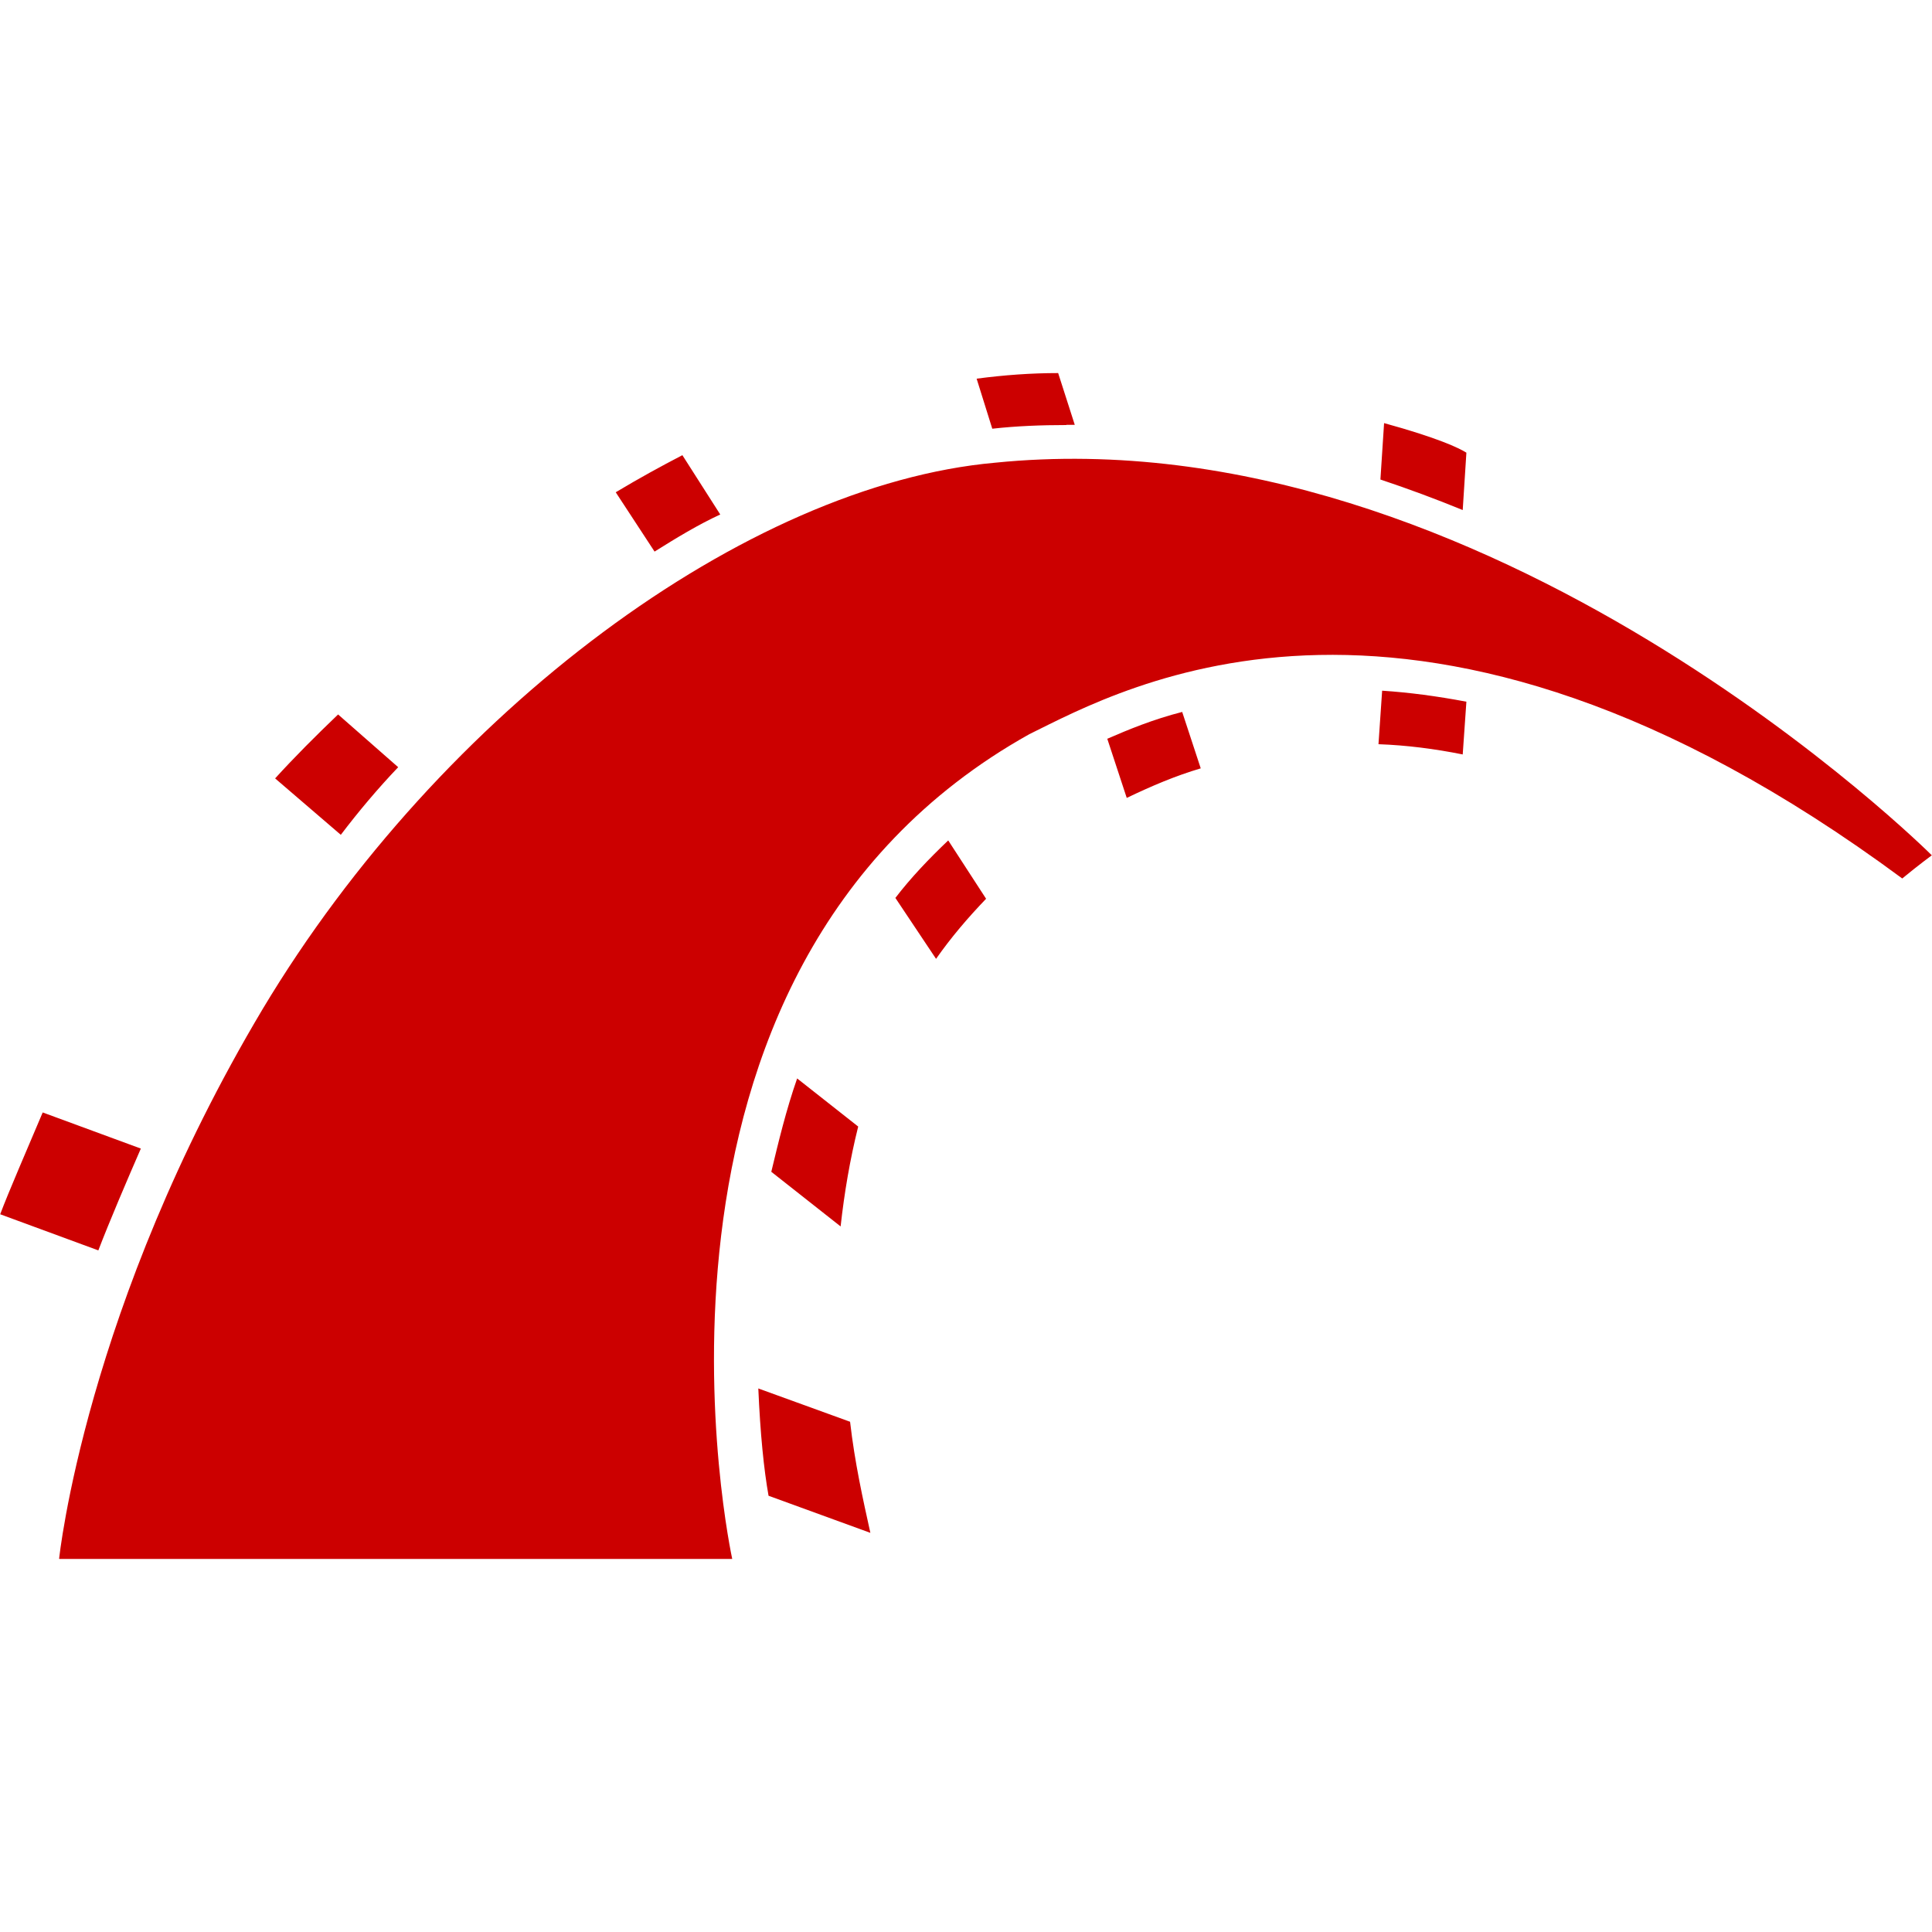 <?xml version="1.0" encoding="UTF-8"?>
<svg id="Layer_2" data-name="Layer 2" xmlns="http://www.w3.org/2000/svg" xmlns:xlink="http://www.w3.org/1999/xlink" viewBox="0 0 100 100">
  <defs>
    <style>
      .cls-1 {
        fill: #c00;
      }

      .cls-2 {
        clip-path: url(#clippath);
      }

      .cls-3 {
        fill: none;
      }
    </style>
    <clipPath id="clippath">
      <rect class="cls-3" width="100" height="100"/>
    </clipPath>
  </defs>
  <g id="Layer_1-2" data-name="Layer 1">
    <g id="Ruby_on_Rails" data-name="Ruby on Rails">
      <g class="cls-2">
        <path id="Ruby" class="cls-1" d="m3.07,80.69h34.83s-6.66-30.38,15.38-42.69c4.79-2.35,20.12-11.07,45.18,7.47.81-.67,1.53-1.2,1.53-1.2,0,0-22.95-22.9-48.49-20.32-12.84,1.15-28.65,12.84-37.9,28.27-9.2,15.43-10.54,28.46-10.54,28.46ZM75.71,26.4l.19-2.97c-.38-.24-1.49-.77-4.26-1.53l-.19,2.92c1.44.48,2.87,1.01,4.26,1.58Zm-4.17,9.34l-.19,2.78c1.44.05,2.92.24,4.36.53l.19-2.73c-1.53-.29-2.97-.48-4.36-.57Zm-16.34-13.75h.43l-.86-2.68c-1.39,0-2.78.1-4.22.29l.81,2.59c1.25-.14,2.54-.19,3.83-.19Zm2.11,16.24l1.01,3.07c1.29-.62,2.54-1.15,3.83-1.53l-.96-2.92c-1.49.38-2.78.91-3.88,1.39Zm-20.03-11.6l-1.96-3.07c-1.1.57-2.25,1.2-3.45,1.92l2.01,3.07c1.15-.72,2.25-1.39,3.4-1.92Zm9.06,19.84l2.11,3.16c.77-1.1,1.63-2.11,2.59-3.11l-1.96-3.02c-1.01.96-1.96,1.96-2.73,2.97Zm-6.42,14.18l3.59,2.83c.19-1.72.48-3.45.91-5.17l-3.16-2.49c-.57,1.63-.96,3.26-1.34,4.84Zm-19.31-20.94l-3.11-2.73c-1.15,1.1-2.25,2.2-3.26,3.31l3.4,2.92c.91-1.2,1.92-2.4,2.97-3.5Zm-13.32,19.74l-5.08-1.87c-.81,1.92-1.77,4.12-2.2,5.27l5.08,1.87c.57-1.49,1.49-3.64,2.2-5.27Zm31.96,12.41c.1,2.35.29,4.22.53,5.56l5.27,1.92c-.38-1.72-.81-3.64-1.05-5.75l-4.74-1.72Z"/>
      </g>
    </g>
  </g>
</svg>